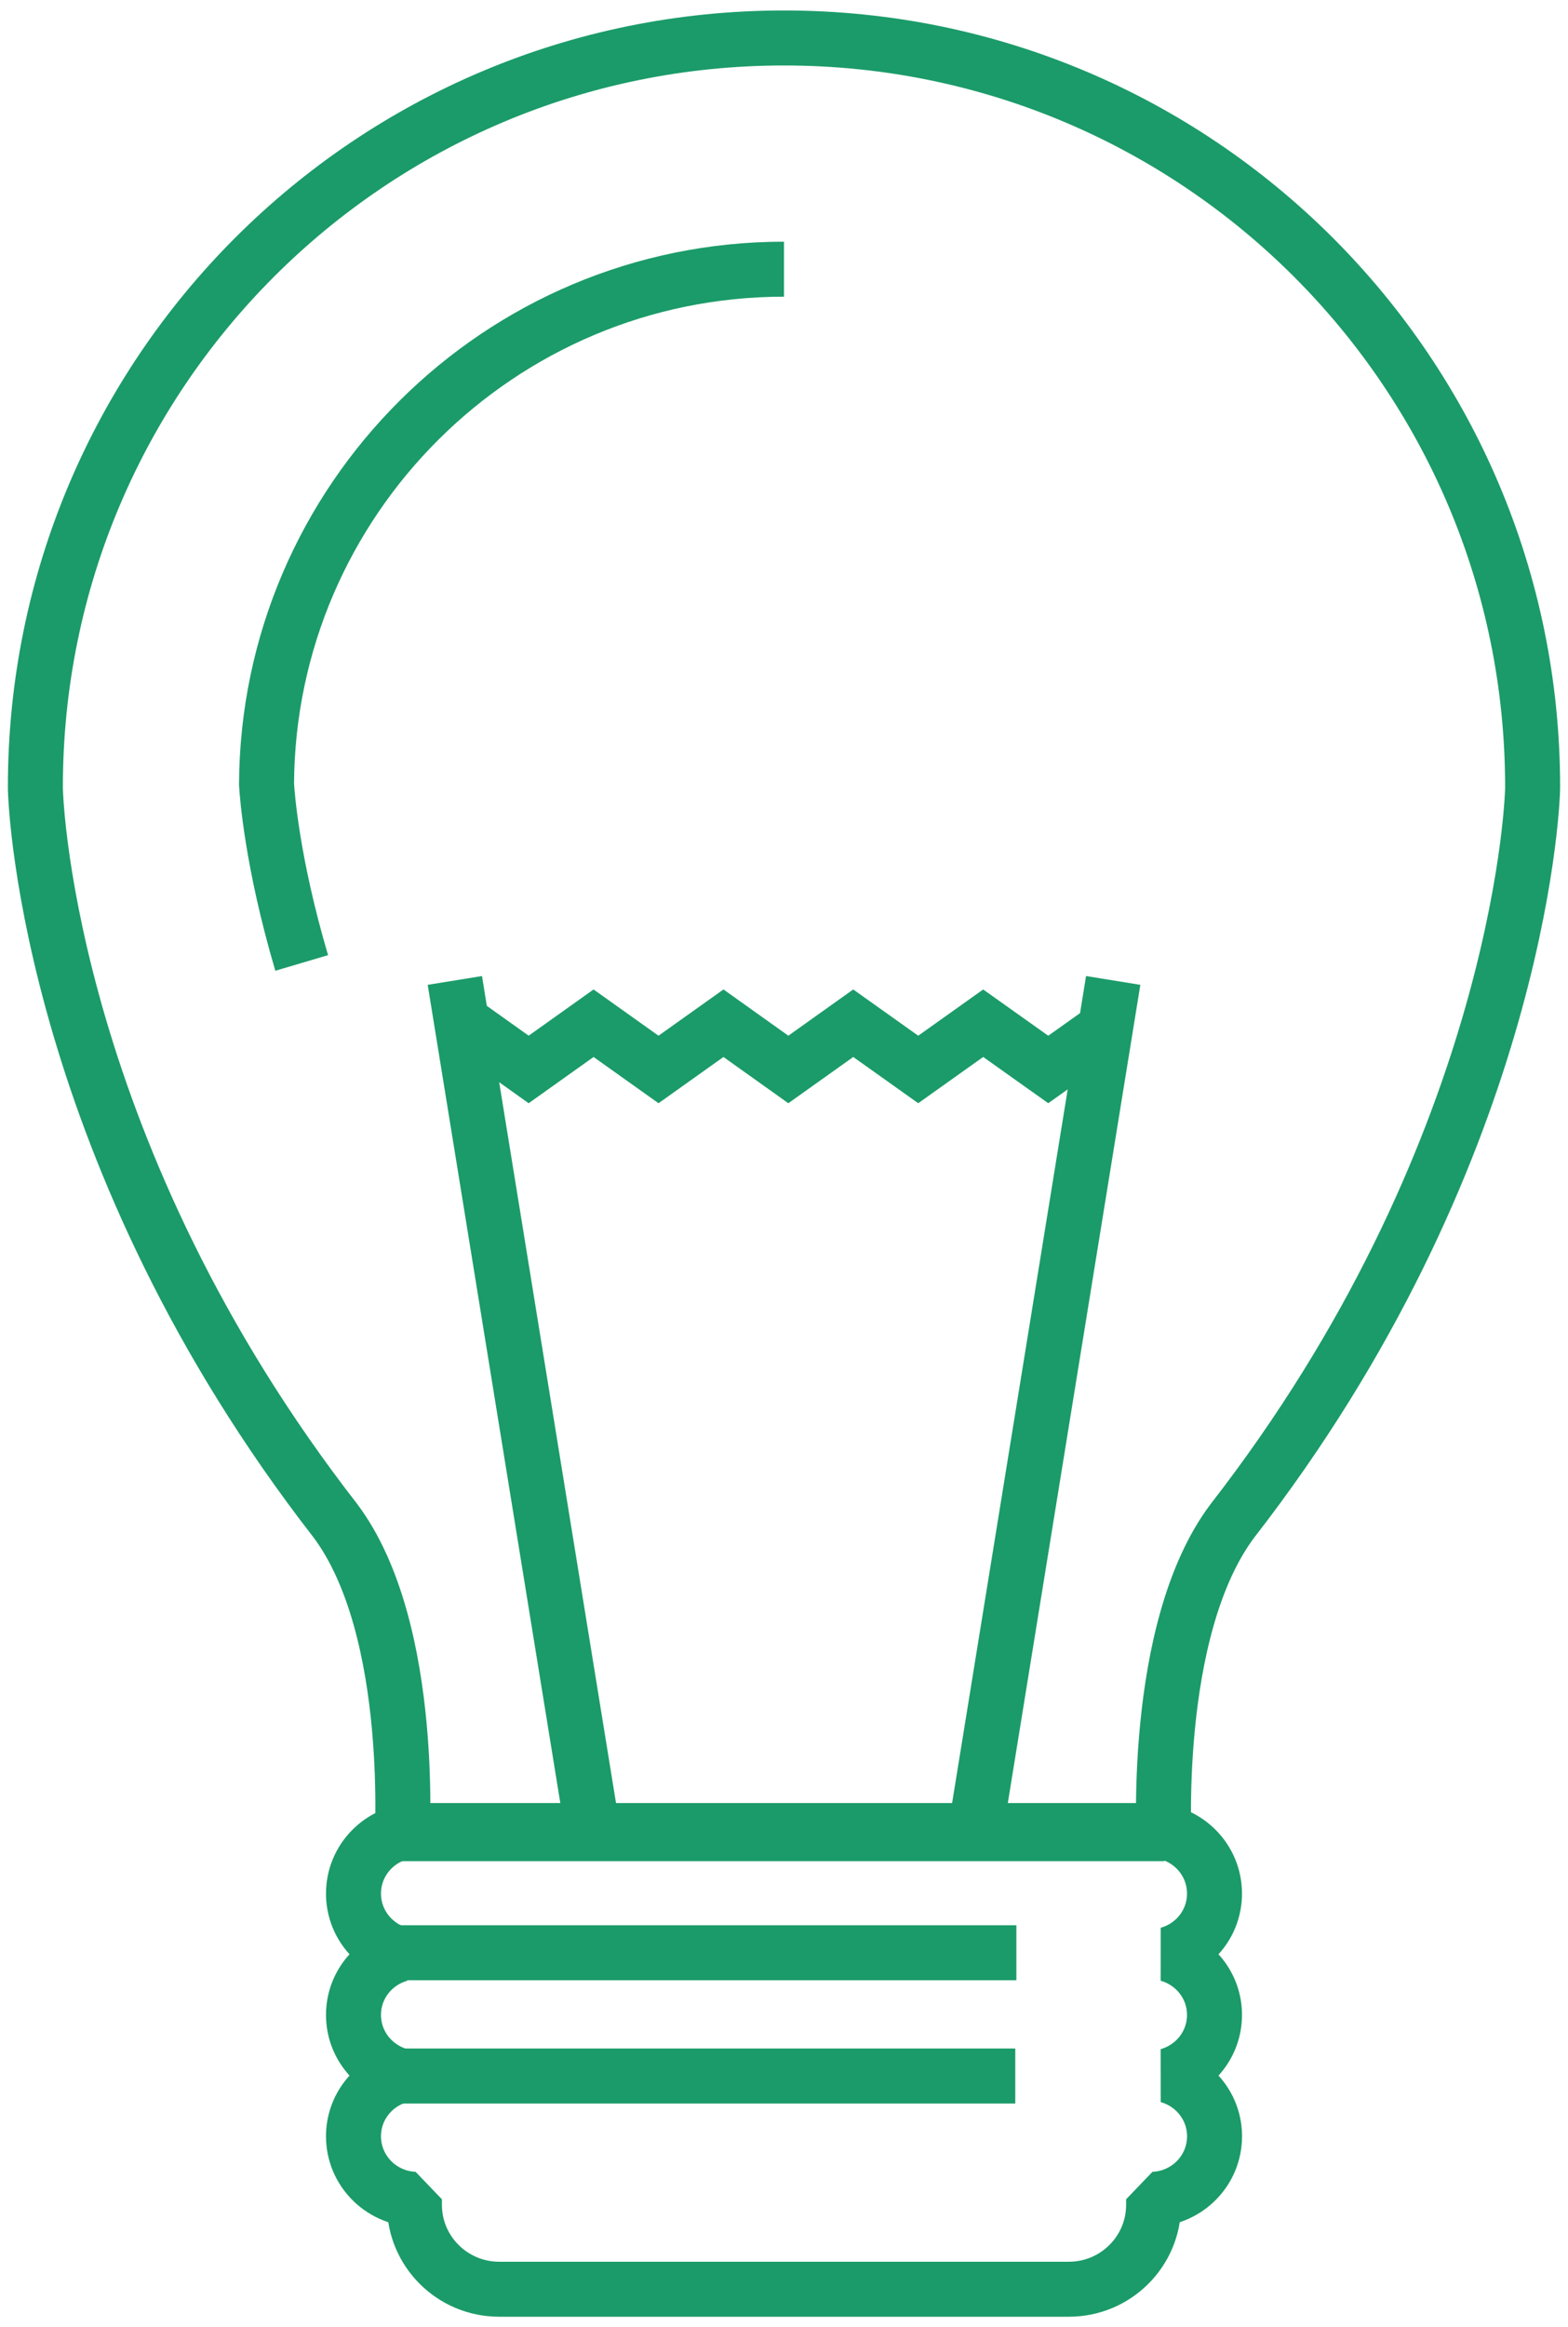 <?xml version="1.0" encoding="UTF-8"?> <!-- Generator: Adobe Illustrator 17.0.0, SVG Export Plug-In . SVG Version: 6.00 Build 0) --> <svg xmlns="http://www.w3.org/2000/svg" xmlns:xlink="http://www.w3.org/1999/xlink" id="Layer_4" x="0px" y="0px" width="74.138px" height="110px" viewBox="0 0 74.138 110" xml:space="preserve"> <g> <path fill="none" stroke="#1B9B69" stroke-miterlimit="10" d="M1.673,37.192c0-19.557,15.839-35.397,35.395-35.397 c19.556,0,35.397,15.84,35.397,35.397c0,1.156-0.853,17.513-14.187,34.684c-3.902,5.184-3.257,15.597-3.223,15.597 c-5.487,0-9.988,0-15.483,0c-1.677,0-3.355,0-5.024,0c-5.488,0-10.074,0-15.558,0c0.035,0,0.752-10.413-3.137-15.597 C2.503,54.694,1.673,38.347,1.673,37.192z"></path> <path fill="none" stroke="#1B9B69" stroke-width="2.6" stroke-miterlimit="10" d="M18.99,87.472 c-0.001-0.035,0.752-10.413-3.137-15.597C2.503,54.694,1.673,38.347,1.673,37.192c0-19.557,15.839-35.397,35.395-35.397 c19.556,0,35.397,15.84,35.397,35.397c0,1.156-0.853,17.513-14.187,34.684c-3.902,5.184-3.221,15.563-3.223,15.597"></path> <path fill="none" stroke="#1B9B69" stroke-width="2.6" stroke-miterlimit="10" d="M37.068,12.724 c-13.447,0-24.395,10.906-24.466,24.338c0.026,0.458,0.252,3.685,1.663,8.454"></path> <g> <line fill="#41A9D8" stroke="#1B9B69" stroke-width="2.6" x1="28.15" y1="87.326" x2="21.506" y2="46.343"></line> <line fill="#41A9D8" stroke="#1B9B69" stroke-width="2.6" x1="45.994" y1="87.327" x2="52.634" y2="46.343"></line> </g> <polyline fill="none" stroke="#1B9B69" stroke-width="2.6" points="21.929,48.365 24.996,50.551 28.065,48.365 31.136,50.551 34.207,48.365 37.274,50.551 40.343,48.365 43.415,50.551 46.487,48.365 49.563,50.551 52.639,48.365 "></polyline> <path fill="none" stroke="#1B9B69" stroke-width="2.6" stroke-linecap="round" stroke-linejoin="bevel" stroke-miterlimit="10" d=" M57.424,95.24c0-1.37-0.93-2.512-2.194-2.867c1.265-0.354,2.194-1.496,2.194-2.869c0-1.607-1.28-2.911-2.881-2.978H48.53H25.608 h-6.013c-1.6,0.066-2.881,1.37-2.881,2.978c0,1.373,0.931,2.515,2.194,2.869c-1.264,0.354-2.194,1.496-2.194,2.867 c0,1.371,0.931,2.512,2.194,2.869c-1.264,0.354-2.194,1.496-2.194,2.866c0,1.612,1.281,2.913,2.881,2.979v0.263 c0,2.203,1.795,3.989,4.009,3.989h6.013h14.906h6.013c2.214,0,4.009-1.787,4.009-3.989v-0.263c1.601-0.066,2.881-1.367,2.881-2.979 c0-1.369-0.93-2.511-2.194-2.866C56.494,97.752,57.424,96.611,57.424,95.24z"></path> <line fill="none" stroke="#1B9B69" stroke-width="2.6" x1="18.262" y1="92.301" x2="48.056" y2="92.301"></line> <line fill="none" stroke="#1B9B69" stroke-width="2.6" x1="18.209" y1="98.128" x2="48.004" y2="98.128"></line> </g> </svg> 